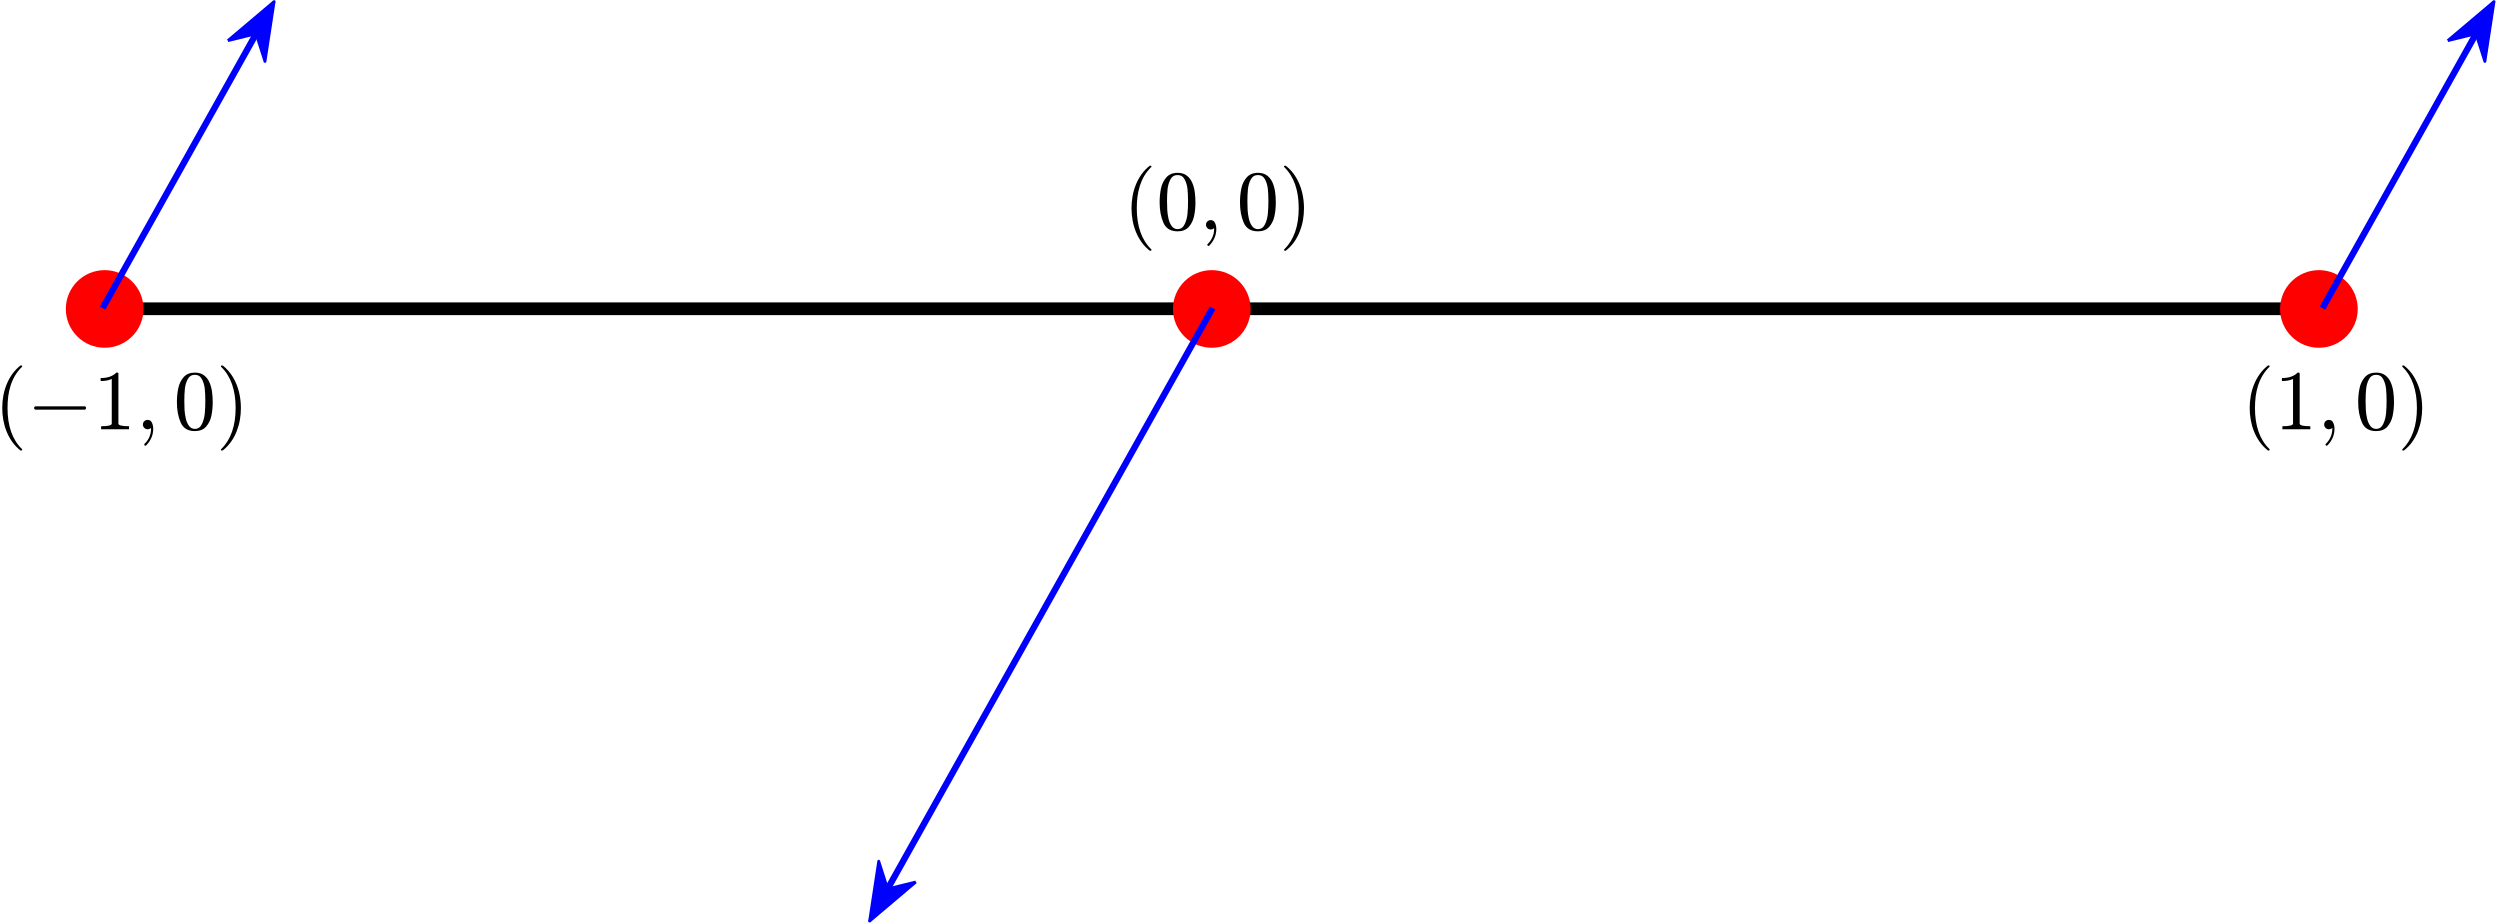 <?xml version="1.0" encoding="UTF-8"?>
<svg xmlns="http://www.w3.org/2000/svg" xmlns:xlink="http://www.w3.org/1999/xlink" width="587.999" height="216.999" viewBox="0 0 587.999 216.999">
<rect x="-58.8" y="-21.7" width="705.599" height="260.399" fill="rgb(100%, 100%, 100%)" fill-opacity="1"/>
<rect x="-58.8" y="-21.7" width="705.599" height="260.399" fill="rgb(100%, 100%, 100%)" fill-opacity="1"/>
<path fill-rule="nonzero" fill="rgb(0%, 0%, 0%)" fill-opacity="1" d="M 4.781 105.918 C 4.035 105.336 3.398 104.66 2.863 103.902 C 2.328 103.141 1.887 102.332 1.543 101.473 C 1.199 100.617 0.945 99.719 0.777 98.781 C 0.609 97.844 0.527 96.902 0.527 95.961 C 0.527 95 0.609 94.055 0.777 93.113 C 0.945 92.18 1.203 91.277 1.555 90.41 C 1.906 89.547 2.352 88.734 2.887 87.98 C 3.426 87.223 4.059 86.562 4.781 86 C 4.781 85.973 4.816 85.961 4.883 85.961 L 5.07 85.961 C 5.105 85.961 5.141 85.977 5.176 86.012 C 5.211 86.047 5.23 86.086 5.23 86.137 C 5.23 86.191 5.215 86.234 5.188 86.262 C 4.535 86.898 3.988 87.586 3.555 88.312 C 3.121 89.043 2.773 89.816 2.508 90.641 C 2.242 91.465 2.055 92.316 1.938 93.199 C 1.824 94.082 1.77 95 1.77 95.961 C 1.77 100.195 2.898 103.414 5.164 105.613 C 5.207 105.656 5.23 105.711 5.23 105.781 C 5.23 105.816 5.211 105.855 5.172 105.895 C 5.133 105.938 5.102 105.961 5.07 105.961 L 4.883 105.961 C 4.816 105.961 4.781 105.945 4.781 105.918 "/>
<path fill-rule="nonzero" fill="rgb(0%, 0%, 0%)" fill-opacity="1" d="M 8.402 96.355 C 8.293 96.355 8.199 96.312 8.129 96.23 C 8.055 96.148 8.02 96.055 8.02 95.961 C 8.02 95.859 8.055 95.77 8.129 95.688 C 8.199 95.605 8.293 95.562 8.402 95.562 L 19.891 95.562 C 19.996 95.562 20.082 95.605 20.148 95.688 C 20.211 95.77 20.246 95.859 20.246 95.961 C 20.246 96.055 20.211 96.148 20.148 96.23 C 20.082 96.312 19.996 96.355 19.891 96.355 L 8.402 96.355 "/>
<path fill-rule="nonzero" fill="rgb(0%, 0%, 0%)" fill-opacity="1" d="M 23.781 100.961 L 23.781 100.25 C 25.449 100.25 26.285 100.043 26.285 99.625 L 26.285 89.125 C 25.594 89.461 24.723 89.625 23.668 89.625 L 23.668 88.918 C 25.301 88.918 26.535 88.488 27.367 87.637 L 27.648 87.637 C 27.699 87.637 27.742 87.656 27.785 87.691 C 27.828 87.73 27.848 87.77 27.848 87.812 L 27.848 99.625 C 27.848 100.043 28.68 100.25 30.348 100.25 L 30.348 100.961 L 23.781 100.961 "/>
<path fill-rule="nonzero" fill="rgb(0%, 0%, 0%)" fill-opacity="1" d="M 33.914 104.562 C 33.914 104.508 33.941 104.453 33.996 104.395 C 34.477 103.93 34.852 103.395 35.117 102.793 C 35.387 102.188 35.52 101.551 35.52 100.875 L 35.52 100.637 C 35.305 100.852 35.035 100.961 34.719 100.961 C 34.41 100.961 34.152 100.852 33.934 100.637 C 33.719 100.422 33.613 100.16 33.613 99.855 C 33.613 99.543 33.719 99.281 33.934 99.074 C 34.152 98.863 34.41 98.762 34.719 98.762 C 35.195 98.762 35.535 98.98 35.738 99.422 C 35.941 99.863 36.039 100.348 36.039 100.875 C 36.039 101.617 35.891 102.324 35.594 102.996 C 35.293 103.664 34.879 104.266 34.344 104.793 C 34.285 104.82 34.242 104.836 34.207 104.836 C 34.145 104.836 34.078 104.805 34.012 104.746 C 33.949 104.688 33.914 104.625 33.914 104.562 "/>
<path fill-rule="nonzero" fill="rgb(0%, 0%, 0%)" fill-opacity="1" d="M 45.832 101.395 C 44.199 101.395 43.086 100.723 42.496 99.383 C 41.906 98.035 41.609 96.438 41.609 94.586 C 41.609 93.426 41.715 92.336 41.93 91.312 C 42.141 90.293 42.559 89.426 43.188 88.711 C 43.82 87.992 44.699 87.637 45.832 87.637 C 46.715 87.637 47.434 87.852 47.996 88.281 C 48.555 88.711 48.98 89.27 49.273 89.949 C 49.562 90.629 49.762 91.359 49.871 92.137 C 49.977 92.914 50.031 93.73 50.031 94.586 C 50.031 95.73 49.926 96.805 49.715 97.805 C 49.504 98.805 49.086 99.652 48.469 100.352 C 47.852 101.047 46.973 101.395 45.832 101.395 Z M 45.832 100.875 C 46.574 100.875 47.129 100.496 47.496 99.734 C 47.859 98.973 48.082 98.133 48.168 97.211 C 48.25 96.285 48.293 95.305 48.293 94.262 C 48.293 93.254 48.25 92.328 48.168 91.484 C 48.082 90.641 47.859 89.875 47.5 89.188 C 47.137 88.5 46.582 88.156 45.832 88.156 C 45.074 88.156 44.512 88.504 44.148 89.191 C 43.785 89.883 43.559 90.648 43.477 91.488 C 43.395 92.328 43.352 93.254 43.352 94.262 C 43.352 95.004 43.367 95.703 43.402 96.359 C 43.438 97.016 43.531 97.695 43.691 98.395 C 43.844 99.098 44.098 99.688 44.449 100.16 C 44.801 100.637 45.262 100.875 45.832 100.875 "/>
<path fill-rule="nonzero" fill="rgb(0%, 0%, 0%)" fill-opacity="1" d="M 52.137 105.961 C 52.02 105.961 51.961 105.898 51.961 105.781 C 51.961 105.727 51.973 105.684 52.004 105.656 C 54.281 103.43 55.422 100.195 55.422 95.961 C 55.422 91.723 54.293 88.504 52.035 86.305 C 51.984 86.27 51.961 86.211 51.961 86.137 C 51.961 86.086 51.977 86.047 52.012 86.012 C 52.047 85.977 52.09 85.961 52.137 85.961 L 52.324 85.961 C 52.359 85.961 52.391 85.973 52.418 86 C 53.379 86.75 54.176 87.668 54.812 88.75 C 55.449 89.836 55.914 90.988 56.215 92.211 C 56.512 93.43 56.66 94.68 56.66 95.961 C 56.66 96.902 56.582 97.832 56.422 98.746 C 56.262 99.66 56.008 100.559 55.66 101.449 C 55.312 102.336 54.871 103.16 54.336 103.91 C 53.801 104.664 53.164 105.336 52.418 105.918 C 52.391 105.945 52.359 105.961 52.324 105.961 L 52.137 105.961 "/>
<path fill-rule="nonzero" fill="rgb(0%, 0%, 0%)" fill-opacity="1" d="M 270.383 58.93 C 269.641 58.348 269 57.676 268.465 56.914 C 267.93 56.152 267.488 55.344 267.145 54.488 C 266.801 53.629 266.547 52.734 266.379 51.797 C 266.215 50.859 266.129 49.918 266.129 48.973 C 266.129 48.016 266.215 47.066 266.379 46.129 C 266.547 45.191 266.805 44.289 267.156 43.426 C 267.508 42.562 267.953 41.75 268.492 40.992 C 269.027 40.234 269.66 39.574 270.383 39.012 C 270.383 38.984 270.418 38.973 270.488 38.973 L 270.676 38.973 C 270.711 38.973 270.742 38.988 270.777 39.023 C 270.812 39.059 270.832 39.102 270.832 39.148 C 270.832 39.203 270.816 39.246 270.789 39.273 C 270.137 39.914 269.594 40.598 269.156 41.324 C 268.723 42.055 268.375 42.832 268.109 43.652 C 267.848 44.477 267.656 45.328 267.543 46.211 C 267.426 47.094 267.371 48.016 267.371 48.973 C 267.371 53.207 268.504 56.426 270.77 58.629 C 270.809 58.672 270.832 58.727 270.832 58.797 C 270.832 58.828 270.812 58.867 270.773 58.91 C 270.734 58.949 270.703 58.973 270.676 58.973 L 270.488 58.973 C 270.418 58.973 270.383 58.957 270.383 58.93 "/>
<path fill-rule="nonzero" fill="rgb(0%, 0%, 0%)" fill-opacity="1" d="M 276.969 54.41 C 275.336 54.41 274.223 53.738 273.633 52.395 C 273.039 51.051 272.746 49.449 272.746 47.598 C 272.746 46.438 272.852 45.348 273.062 44.324 C 273.273 43.305 273.695 42.438 274.324 41.723 C 274.953 41.008 275.836 40.648 276.969 40.648 C 277.848 40.648 278.57 40.863 279.129 41.297 C 279.688 41.727 280.113 42.281 280.406 42.961 C 280.699 43.641 280.898 44.371 281.004 45.148 C 281.113 45.93 281.168 46.742 281.168 47.598 C 281.168 48.742 281.062 49.816 280.852 50.816 C 280.637 51.816 280.223 52.664 279.605 53.363 C 278.984 54.062 278.105 54.41 276.969 54.41 Z M 276.969 53.891 C 277.711 53.891 278.266 53.508 278.629 52.746 C 278.992 51.988 279.219 51.145 279.301 50.223 C 279.387 49.301 279.426 48.316 279.426 47.273 C 279.426 46.266 279.387 45.344 279.301 44.496 C 279.219 43.656 278.996 42.891 278.637 42.203 C 278.273 41.516 277.719 41.172 276.969 41.172 C 276.211 41.172 275.648 41.516 275.281 42.207 C 274.918 42.898 274.695 43.664 274.609 44.504 C 274.527 45.344 274.484 46.266 274.484 47.273 C 274.484 48.016 274.504 48.719 274.539 49.371 C 274.574 50.027 274.668 50.707 274.824 51.41 C 274.98 52.109 275.234 52.699 275.586 53.176 C 275.938 53.652 276.398 53.891 276.969 53.891 "/>
<path fill-rule="nonzero" fill="rgb(0%, 0%, 0%)" fill-opacity="1" d="M 283.949 57.574 C 283.949 57.52 283.977 57.465 284.035 57.41 C 284.512 56.945 284.887 56.41 285.152 55.805 C 285.422 55.203 285.555 54.562 285.555 53.891 L 285.555 53.648 C 285.34 53.863 285.074 53.973 284.754 53.973 C 284.445 53.973 284.188 53.863 283.973 53.648 C 283.758 53.434 283.648 53.176 283.648 52.867 C 283.648 52.555 283.758 52.297 283.973 52.086 C 284.188 51.879 284.445 51.773 284.754 51.773 C 285.234 51.773 285.574 51.996 285.773 52.438 C 285.977 52.879 286.078 53.359 286.078 53.891 C 286.078 54.633 285.926 55.34 285.629 56.008 C 285.328 56.68 284.914 57.277 284.379 57.805 C 284.32 57.832 284.277 57.848 284.242 57.848 C 284.18 57.848 284.113 57.816 284.051 57.758 C 283.984 57.699 283.949 57.641 283.949 57.574 "/>
<path fill-rule="nonzero" fill="rgb(0%, 0%, 0%)" fill-opacity="1" d="M 295.867 54.41 C 294.234 54.41 293.121 53.738 292.531 52.395 C 291.941 51.051 291.645 49.449 291.645 47.598 C 291.645 46.438 291.754 45.348 291.965 44.324 C 292.176 43.305 292.598 42.438 293.227 41.723 C 293.855 41.008 294.734 40.648 295.867 40.648 C 296.75 40.648 297.473 40.863 298.031 41.297 C 298.59 41.727 299.016 42.281 299.309 42.961 C 299.602 43.641 299.801 44.371 299.906 45.148 C 300.016 45.93 300.07 46.742 300.07 47.598 C 300.07 48.742 299.965 49.816 299.75 50.816 C 299.539 51.816 299.125 52.664 298.504 53.363 C 297.887 54.062 297.008 54.41 295.867 54.41 Z M 295.867 53.891 C 296.613 53.891 297.164 53.508 297.531 52.746 C 297.895 51.988 298.121 51.145 298.203 50.223 C 298.285 49.301 298.328 48.316 298.328 47.273 C 298.328 46.266 298.285 45.344 298.203 44.496 C 298.121 43.656 297.898 42.891 297.535 42.203 C 297.176 41.516 296.617 41.172 295.867 41.172 C 295.109 41.172 294.551 41.516 294.184 42.207 C 293.82 42.898 293.598 43.664 293.512 44.504 C 293.43 45.344 293.387 46.266 293.387 47.273 C 293.387 48.016 293.402 48.719 293.438 49.371 C 293.473 50.027 293.57 50.707 293.727 51.41 C 293.883 52.109 294.137 52.699 294.488 53.176 C 294.84 53.652 295.297 53.891 295.867 53.891 "/>
<path fill-rule="nonzero" fill="rgb(0%, 0%, 0%)" fill-opacity="1" d="M 302.176 58.973 C 302.059 58.973 301.996 58.914 301.996 58.797 C 301.996 58.738 302.012 58.699 302.039 58.672 C 304.316 56.441 305.457 53.207 305.457 48.973 C 305.457 44.734 304.328 41.52 302.07 39.316 C 302.023 39.281 301.996 39.227 301.996 39.148 C 301.996 39.102 302.016 39.059 302.051 39.023 C 302.086 38.988 302.125 38.973 302.176 38.973 L 302.363 38.973 C 302.398 38.973 302.43 38.984 302.457 39.012 C 303.414 39.766 304.211 40.68 304.848 41.762 C 305.484 42.848 305.953 44 306.25 45.223 C 306.551 46.445 306.699 47.695 306.699 48.973 C 306.699 49.918 306.617 50.844 306.461 51.758 C 306.301 52.672 306.047 53.574 305.695 54.461 C 305.352 55.352 304.91 56.172 304.375 56.926 C 303.84 57.68 303.199 58.348 302.457 58.93 C 302.43 58.957 302.398 58.973 302.363 58.973 L 302.176 58.973 "/>
<path fill-rule="nonzero" fill="rgb(0%, 0%, 0%)" fill-opacity="1" d="M 533.383 105.918 C 532.637 105.336 531.996 104.66 531.465 103.902 C 530.93 103.141 530.488 102.332 530.145 101.473 C 529.801 100.617 529.547 99.719 529.379 98.781 C 529.211 97.844 529.129 96.902 529.129 95.961 C 529.129 95 529.211 94.055 529.379 93.113 C 529.547 92.18 529.805 91.277 530.156 90.41 C 530.504 89.547 530.949 88.734 531.488 87.98 C 532.027 87.223 532.656 86.562 533.383 86 C 533.383 85.973 533.414 85.961 533.484 85.961 L 533.672 85.961 C 533.707 85.961 533.742 85.977 533.777 86.012 C 533.812 86.047 533.828 86.086 533.828 86.137 C 533.828 86.191 533.816 86.234 533.785 86.262 C 533.133 86.898 532.59 87.586 532.156 88.312 C 531.723 89.043 531.371 89.816 531.109 90.641 C 530.844 91.465 530.656 92.316 530.539 93.199 C 530.426 94.082 530.367 95 530.367 95.961 C 530.367 100.195 531.5 103.414 533.766 105.613 C 533.809 105.656 533.828 105.711 533.828 105.781 C 533.828 105.816 533.809 105.855 533.773 105.895 C 533.734 105.938 533.699 105.961 533.672 105.961 L 533.484 105.961 C 533.414 105.961 533.383 105.945 533.383 105.918 "/>
<path fill-rule="nonzero" fill="rgb(0%, 0%, 0%)" fill-opacity="1" d="M 536.816 100.961 L 536.816 100.25 C 538.484 100.25 539.32 100.043 539.32 99.625 L 539.32 89.125 C 538.633 89.461 537.758 89.625 536.703 89.625 L 536.703 88.918 C 538.336 88.918 539.57 88.488 540.402 87.637 L 540.684 87.637 C 540.734 87.637 540.777 87.656 540.82 87.691 C 540.863 87.73 540.883 87.77 540.883 87.812 L 540.883 99.625 C 540.883 100.043 541.715 100.25 543.383 100.25 L 543.383 100.961 L 536.816 100.961 "/>
<path fill-rule="nonzero" fill="rgb(0%, 0%, 0%)" fill-opacity="1" d="M 546.949 104.562 C 546.949 104.508 546.977 104.453 547.031 104.395 C 547.512 103.93 547.887 103.395 548.152 102.793 C 548.422 102.188 548.555 101.551 548.555 100.875 L 548.555 100.637 C 548.34 100.852 548.07 100.961 547.754 100.961 C 547.445 100.961 547.184 100.852 546.969 100.637 C 546.754 100.422 546.645 100.16 546.645 99.855 C 546.645 99.543 546.754 99.281 546.969 99.074 C 547.184 98.863 547.445 98.762 547.754 98.762 C 548.23 98.762 548.57 98.98 548.773 99.422 C 548.977 99.863 549.074 100.348 549.074 100.875 C 549.074 101.617 548.926 102.324 548.629 102.996 C 548.328 103.664 547.91 104.266 547.375 104.793 C 547.32 104.82 547.273 104.836 547.242 104.836 C 547.18 104.836 547.113 104.805 547.047 104.746 C 546.98 104.688 546.949 104.625 546.949 104.562 "/>
<path fill-rule="nonzero" fill="rgb(0%, 0%, 0%)" fill-opacity="1" d="M 558.867 101.395 C 557.234 101.395 556.121 100.723 555.531 99.383 C 554.941 98.035 554.645 96.438 554.645 94.586 C 554.645 93.426 554.75 92.336 554.965 91.312 C 555.176 90.293 555.594 89.426 556.223 88.711 C 556.852 87.992 557.734 87.637 558.867 87.637 C 559.75 87.637 560.469 87.852 561.027 88.281 C 561.59 88.711 562.016 89.27 562.305 89.949 C 562.598 90.629 562.797 91.359 562.906 92.137 C 563.016 92.914 563.066 93.73 563.066 94.586 C 563.066 95.73 562.961 96.805 562.75 97.805 C 562.539 98.805 562.121 99.652 561.504 100.352 C 560.887 101.047 560.008 101.395 558.867 101.395 Z M 558.867 100.875 C 559.609 100.875 560.164 100.496 560.527 99.734 C 560.895 98.973 561.117 98.133 561.203 97.211 C 561.285 96.285 561.324 95.305 561.324 94.262 C 561.324 93.254 561.285 92.328 561.203 91.484 C 561.117 90.641 560.895 89.875 560.535 89.188 C 560.172 88.5 559.617 88.156 558.867 88.156 C 558.109 88.156 557.547 88.504 557.184 89.191 C 556.816 89.883 556.594 90.648 556.512 91.488 C 556.426 92.328 556.387 93.254 556.387 94.262 C 556.387 95.004 556.402 95.703 556.438 96.359 C 556.473 97.016 556.566 97.695 556.727 98.395 C 556.883 99.098 557.137 99.688 557.484 100.16 C 557.836 100.637 558.297 100.875 558.867 100.875 "/>
<path fill-rule="nonzero" fill="rgb(0%, 0%, 0%)" fill-opacity="1" d="M 565.172 105.961 C 565.055 105.961 564.996 105.898 564.996 105.781 C 564.996 105.727 565.012 105.684 565.035 105.656 C 567.316 103.43 568.457 100.195 568.457 95.961 C 568.457 91.723 567.328 88.504 565.07 86.305 C 565.02 86.27 564.996 86.211 564.996 86.137 C 564.996 86.086 565.012 86.047 565.047 86.012 C 565.082 85.977 565.125 85.961 565.172 85.961 L 565.359 85.961 C 565.395 85.961 565.426 85.973 565.453 86 C 566.414 86.75 567.211 87.668 567.848 88.75 C 568.48 89.836 568.949 90.988 569.25 92.211 C 569.547 93.43 569.695 94.68 569.695 95.961 C 569.695 96.902 569.617 97.832 569.457 98.746 C 569.297 99.66 569.043 100.559 568.695 101.449 C 568.348 102.336 567.906 103.16 567.371 103.91 C 566.836 104.664 566.199 105.336 565.453 105.918 C 565.426 105.945 565.395 105.961 565.359 105.961 L 565.172 105.961 "/>
<path fill="none" stroke-width="30.01" stroke-linecap="butt" stroke-linejoin="round" stroke="rgb(0%, 0%, 0%)" stroke-opacity="1" stroke-miterlimit="10" d="M 246.091 -1443.787 L 5452.302 -1443.787 " transform="matrix(0.1, 0, 0, 0.1, 0, 216.999)"/>
<path fill-rule="nonzero" fill="rgb(100%, 0%, 0%)" fill-opacity="1" d="M 33.754 72.664 C 33.754 67.625 29.66 63.535 24.617 63.535 C 19.574 63.535 15.484 67.625 15.484 72.664 C 15.484 77.707 19.574 81.793 24.617 81.793 C 29.66 81.793 33.754 77.707 33.754 72.664 "/>
<path fill-rule="nonzero" fill="rgb(100%, 0%, 0%)" fill-opacity="1" d="M 294.145 72.664 C 294.145 67.625 290.059 63.535 285.012 63.535 C 279.969 63.535 275.879 67.625 275.879 72.664 C 275.879 77.707 279.969 81.793 285.012 81.793 C 290.059 81.793 294.145 77.707 294.145 72.664 "/>
<path fill-rule="nonzero" fill="rgb(100%, 0%, 0%)" fill-opacity="1" d="M 554.539 72.664 C 554.539 67.625 550.449 63.535 545.406 63.535 C 540.363 63.535 536.27 67.625 536.27 72.664 C 536.27 77.707 540.363 81.793 545.406 81.793 C 550.449 81.793 554.539 77.707 554.539 72.664 "/>
<path fill="none" stroke-width="15.005" stroke-linecap="butt" stroke-linejoin="round" stroke="rgb(0%, 0%, 100%)" stroke-opacity="1" stroke-miterlimit="10" d="M 241.366 -1445.428 L 602.379 -2090.641 " transform="matrix(0.1, 0, 0, 0.1, 0, 216.999)"/>
<path fill="none" stroke-width="6.669" stroke-linecap="butt" stroke-linejoin="round" stroke="rgb(0%, 0%, 100%)" stroke-opacity="1" stroke-miterlimit="10" d="M 535.917 -2074.346 L 644.709 -2166.291 L 602.379 -2090.641 L 535.917 -2074.346 " transform="matrix(0.1, 0, 0, 0.1, 0, 216.999)"/>
<path fill="none" stroke-width="6.669" stroke-linecap="butt" stroke-linejoin="round" stroke="rgb(0%, 0%, 100%)" stroke-opacity="1" stroke-miterlimit="10" d="M 644.709 -2166.291 L 623.232 -2025.502 L 602.379 -2090.641 L 644.709 -2166.291 " transform="matrix(0.1, 0, 0, 0.1, 0, 216.999)"/>
<path fill-rule="nonzero" fill="rgb(0%, 0%, 100%)" fill-opacity="1" d="M 64.492 0.438 L 53.609 9.633 L 60.258 8.004 L 62.344 14.516 Z M 64.492 0.438 "/>
<path fill="none" stroke-width="15.005" stroke-linecap="butt" stroke-linejoin="round" stroke="rgb(0%, 0%, 100%)" stroke-opacity="1" stroke-miterlimit="10" d="M 2851.949 -1445.428 L 2087.631 -79.235 " transform="matrix(0.1, 0, 0, 0.1, 0, 216.999)"/>
<path fill="none" stroke-width="6.669" stroke-linecap="butt" stroke-linejoin="round" stroke="rgb(0%, 0%, 100%)" stroke-opacity="1" stroke-miterlimit="10" d="M 2154.055 -95.568 L 2045.302 -3.585 L 2087.631 -79.235 L 2154.055 -95.568 " transform="matrix(0.1, 0, 0, 0.1, 0, 216.999)"/>
<path fill="none" stroke-width="6.669" stroke-linecap="butt" stroke-linejoin="round" stroke="rgb(0%, 0%, 100%)" stroke-opacity="1" stroke-miterlimit="10" d="M 2045.302 -3.585 L 2066.779 -144.413 L 2087.631 -79.235 L 2045.302 -3.585 " transform="matrix(0.1, 0, 0, 0.1, 0, 216.999)"/>
<path fill-rule="nonzero" fill="rgb(0%, 0%, 100%)" fill-opacity="1" d="M 204.598 216.641 L 215.477 207.445 L 208.828 209.078 L 206.742 202.562 Z M 204.598 216.641 "/>
<path fill="none" stroke-width="15.005" stroke-linecap="butt" stroke-linejoin="round" stroke="rgb(0%, 0%, 100%)" stroke-opacity="1" stroke-miterlimit="10" d="M 5462.533 -1445.428 L 5823.547 -2090.641 " transform="matrix(0.1, 0, 0, 0.1, 0, 216.999)"/>
<path fill="none" stroke-width="6.669" stroke-linecap="butt" stroke-linejoin="round" stroke="rgb(0%, 0%, 100%)" stroke-opacity="1" stroke-miterlimit="10" d="M 5757.085 -2074.346 L 5865.877 -2166.291 L 5823.547 -2090.641 L 5757.085 -2074.346 " transform="matrix(0.1, 0, 0, 0.1, 0, 216.999)"/>
<path fill="none" stroke-width="6.669" stroke-linecap="butt" stroke-linejoin="round" stroke="rgb(0%, 0%, 100%)" stroke-opacity="1" stroke-miterlimit="10" d="M 5865.877 -2166.291 L 5844.399 -2025.502 L 5823.547 -2090.641 L 5865.877 -2166.291 " transform="matrix(0.1, 0, 0, 0.1, 0, 216.999)"/>
<path fill-rule="nonzero" fill="rgb(0%, 0%, 100%)" fill-opacity="1" d="M 586.781 0.438 L 575.898 9.633 L 582.547 8.004 L 584.633 14.516 Z M 586.781 0.438 "/>
</svg>
